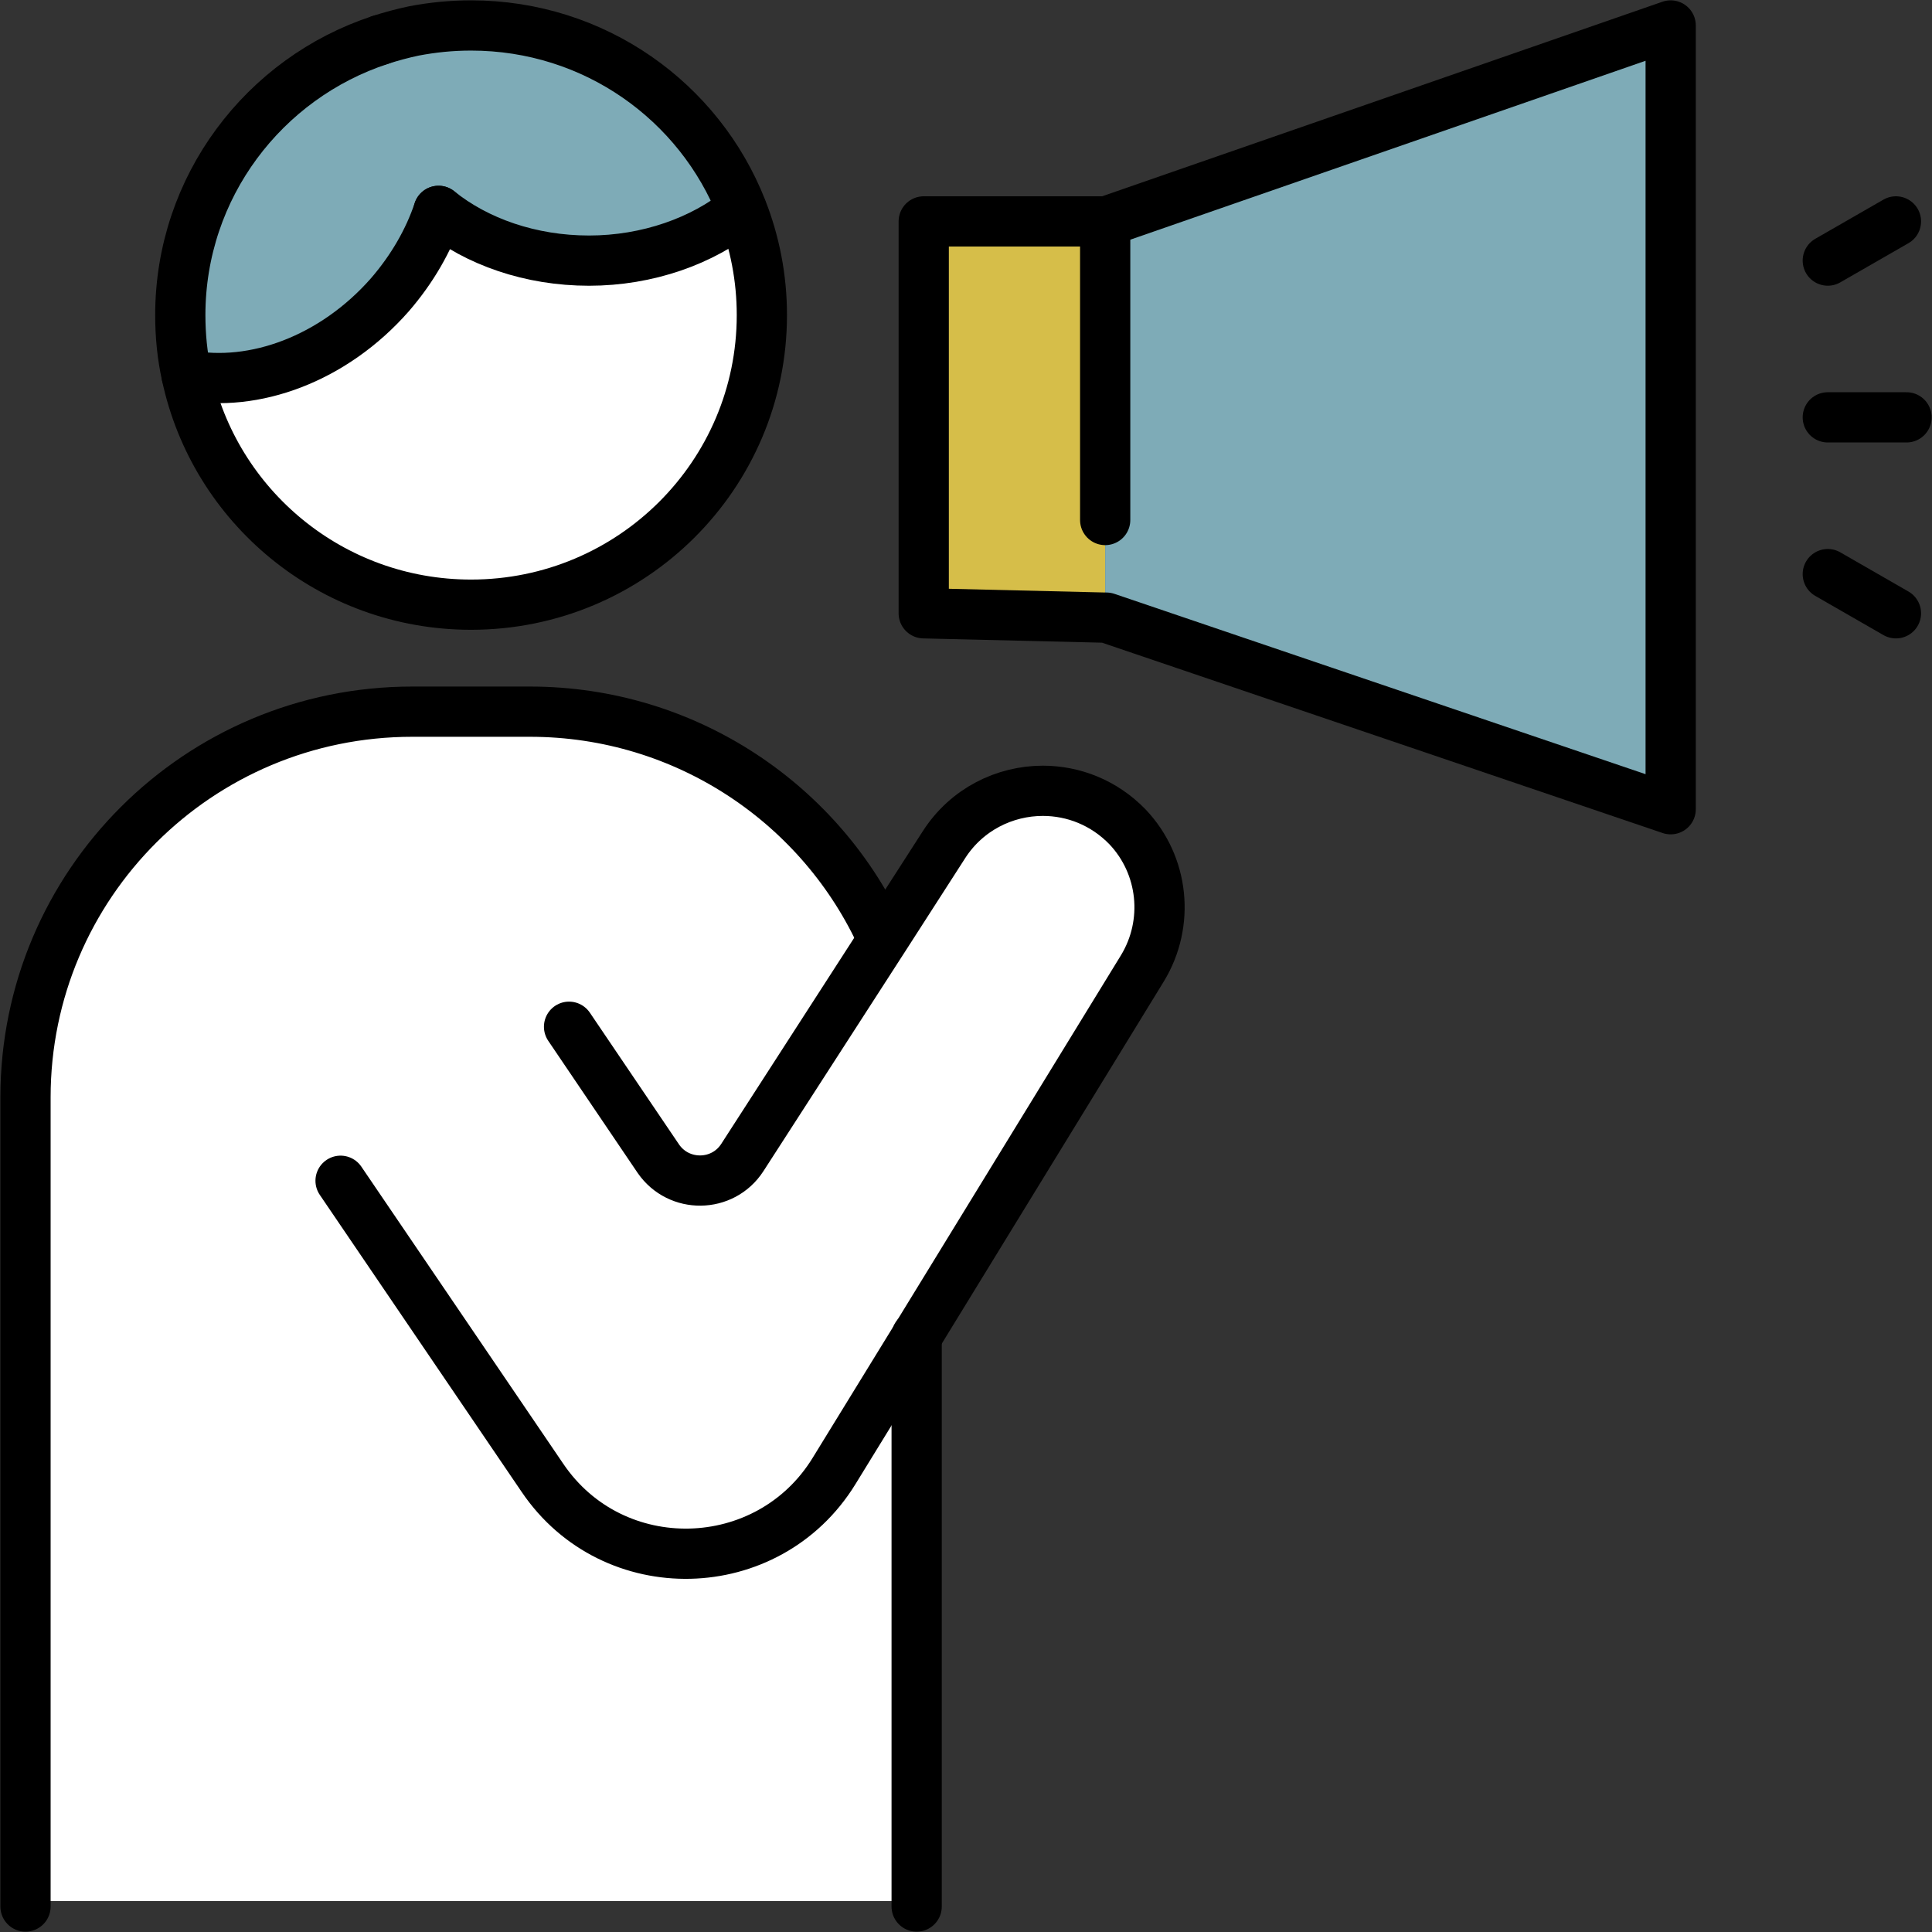 <svg xmlns="http://www.w3.org/2000/svg" width="50" height="50" viewBox="0 0 50 50" fill="none">
<rect x="0" y="0" width="50" height="50" fill="#333333" stroke="none"/>
<g clip-path="url(#clip0_12305_18549)">
<path d="M28.602 13.935V15.649L28.592 15.983L23.906 15.872V5.73H28.602V13.458V13.935Z" fill="#D6BE49"/>
<path d="M28.602 15.649V13.935V13.458V5.73H28.632L43.237 0.659V20.943L28.632 15.984H28.592L28.602 15.649Z" fill="#7EABB7"/>
<path d="M19.199 5.416C18.185 6.237 16.796 6.744 15.254 6.744C13.712 6.744 12.353 6.258 11.359 5.456C11.106 6.217 10.68 6.957 10.102 7.627C8.641 9.29 6.582 10.04 4.838 9.706C4.726 9.209 4.676 8.681 4.676 8.154C4.676 4.838 6.846 2.018 9.848 1.034C10.132 0.943 10.426 0.862 10.72 0.801C11.197 0.71 11.684 0.659 12.201 0.659C15.396 0.659 18.114 2.627 19.209 5.416H19.199Z" fill="#7EABB7"/>
<path d="M19.199 5.416C19.534 6.268 19.717 7.191 19.717 8.154C19.717 12.292 16.349 15.649 12.191 15.649C8.571 15.649 5.548 13.104 4.828 9.706C6.573 10.041 8.631 9.29 10.092 7.627C10.67 6.958 11.096 6.217 11.349 5.457C12.343 6.258 13.733 6.745 15.244 6.745C16.755 6.745 18.185 6.238 19.189 5.416H19.199Z" fill="white"/>
<path d="M23.723 34.574V49.199H0.66V28.398C0.66 22.891 5.133 18.418 10.67 18.418H13.713C17.77 18.418 21.279 20.832 22.841 24.3L24.413 21.856C25.001 20.943 25.985 20.467 26.968 20.467C27.759 20.467 28.561 20.771 29.159 21.4C30.102 22.394 30.265 23.895 29.544 25.061L23.713 34.574H23.723Z" fill="white"/>
<path d="M9.838 1.034C10.122 0.943 10.416 0.862 10.71 0.801C11.187 0.71 11.674 0.659 12.191 0.659C15.386 0.659 18.104 2.627 19.199 5.416C19.534 6.268 19.717 7.191 19.717 8.154C19.717 12.292 16.349 15.649 12.191 15.649C8.571 15.649 5.548 13.103 4.828 9.706" stroke="black" stroke-width="1.3" stroke-linecap="round" stroke-linejoin="round"/>
<path d="M23.723 49.341V49.199V34.574" stroke="black" stroke-width="1.3" stroke-linecap="round" stroke-linejoin="round"/>
<path d="M0.66 49.341V28.398C0.66 22.891 5.133 18.418 10.67 18.418H13.713C17.77 18.418 21.279 20.832 22.841 24.3" stroke="black" stroke-width="1.3" stroke-linecap="round" stroke-linejoin="round"/>
<path d="M28.592 15.984L23.906 15.872V5.73H28.602H28.632L43.237 0.659V20.943L28.632 15.984H28.592Z" stroke="black" stroke-width="1.3" stroke-linecap="round" stroke-linejoin="round"/>
<path d="M8.814 30.558L14.038 38.245C15.863 40.943 19.879 40.842 21.583 38.073L23.733 34.574L29.565 25.061C30.275 23.894 30.123 22.393 29.18 21.399C28.571 20.771 27.78 20.466 26.989 20.466C26.005 20.466 25.021 20.943 24.433 21.856L22.861 24.3L19.21 29.959C18.703 30.74 17.567 30.75 17.04 29.99L14.727 26.572" stroke="black" stroke-width="1.3" stroke-linecap="round" stroke-linejoin="round"/>
<path d="M49.341 10.801H47.303" stroke="black" stroke-width="1.3" stroke-linecap="round" stroke-linejoin="round"/>
<path d="M49.067 5.73L47.303 6.744" stroke="black" stroke-width="1.3" stroke-linecap="round" stroke-linejoin="round"/>
<path d="M47.303 14.858L49.067 15.872" stroke="black" stroke-width="1.3" stroke-linecap="round" stroke-linejoin="round"/>
<path d="M11.35 5.457C12.344 6.258 13.733 6.745 15.244 6.745C16.755 6.745 18.185 6.238 19.189 5.416" stroke="black" stroke-width="1.3" stroke-linecap="round" stroke-linejoin="round"/>
<path d="M9.838 1.035C6.836 2.018 4.666 4.838 4.666 8.154C4.666 8.682 4.717 9.209 4.828 9.706C6.573 10.041 8.632 9.29 10.092 7.627C10.67 6.958 11.096 6.217 11.35 5.457" stroke="black" stroke-width="1.3" stroke-linecap="round" stroke-linejoin="round"/>
<path d="M28.602 13.458V5.73" stroke="black" stroke-width="1.3" stroke-linecap="round" stroke-linejoin="round"/>
</g>
<defs>
<clipPath id="clip0_12305_18549">
<rect width="50" height="50" fill="white"/>
</clipPath>
</defs>
</svg>